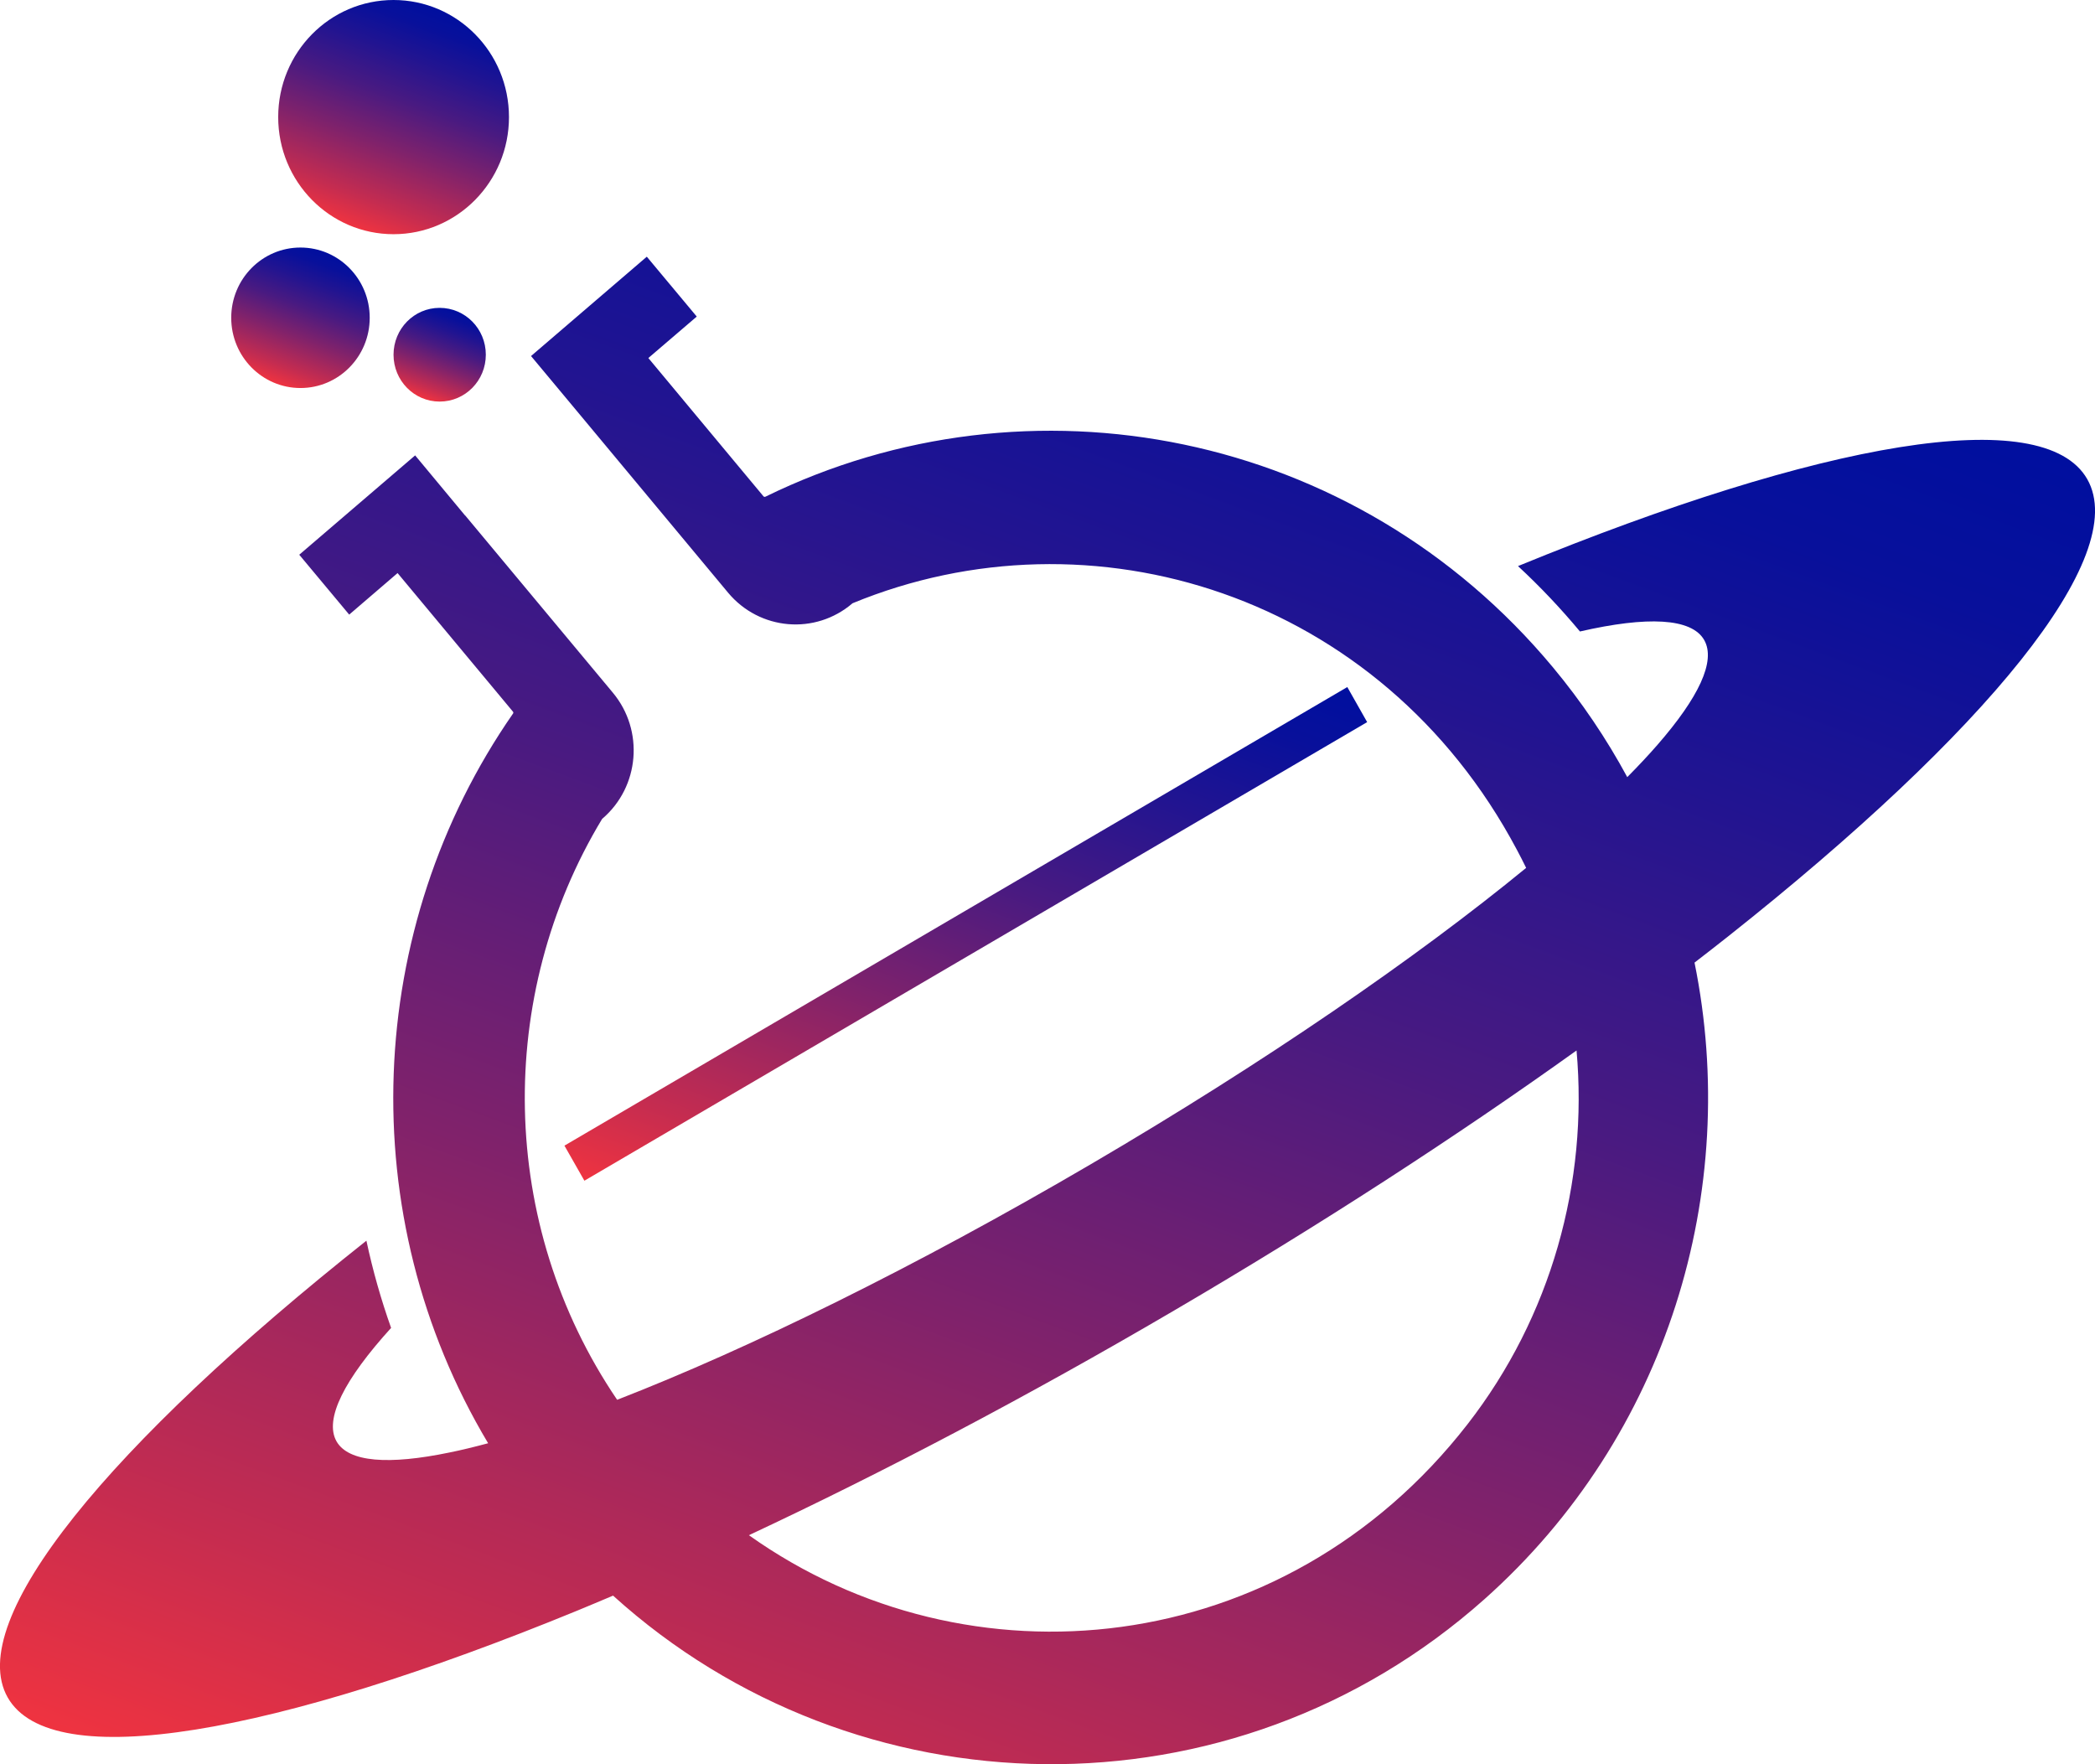 <svg width="19" height="16" viewBox="0 0 19 16" fill="none" xmlns="http://www.w3.org/2000/svg">
<path d="M2.725 3.519C3.072 3.519 3.353 3.234 3.353 2.882C3.353 2.53 3.072 2.245 2.725 2.245C2.378 2.245 2.097 2.53 2.097 2.882C2.097 3.234 2.378 3.519 2.725 3.519Z" fill="url(#paint0_linear_1624_6037)"/>
<path d="M3.987 2.792C3.756 2.792 3.569 2.982 3.569 3.217C3.569 3.452 3.756 3.642 3.987 3.642C4.219 3.642 4.406 3.452 4.406 3.217C4.406 2.982 4.219 2.792 3.987 2.792Z" fill="url(#paint1_linear_1624_6037)"/>
<path d="M3.569 2.124C4.147 2.124 4.616 1.648 4.616 1.062C4.616 0.475 4.147 0 3.569 0C2.991 0 2.523 0.475 2.523 1.062C2.523 1.648 2.991 2.124 3.569 2.124Z" fill="url(#paint2_linear_1624_6037)"/>
<path d="M18.93 4.346C18.532 3.647 16.509 4.009 13.767 5.134C13.967 5.319 14.154 5.517 14.329 5.727C14.939 5.587 15.342 5.604 15.456 5.805C15.564 5.996 15.404 6.328 15.031 6.756C14.95 6.849 14.859 6.946 14.758 7.048C14.57 6.7 14.345 6.366 14.083 6.051C12.29 3.898 9.332 3.334 6.941 4.505C6.935 4.507 6.928 4.506 6.924 4.501L5.88 3.247L6.319 2.871L5.866 2.328L4.816 3.229L5.267 3.77L6.603 5.375C6.889 5.718 7.394 5.761 7.732 5.471H7.732C9.89 4.581 12.52 5.379 13.756 7.705C13.786 7.76 13.813 7.815 13.841 7.871C12.846 8.687 11.468 9.636 9.892 10.559C8.304 11.489 6.794 12.23 5.597 12.695C4.514 11.099 4.495 9.027 5.46 7.428C5.461 7.426 5.462 7.425 5.464 7.424C5.801 7.135 5.843 6.624 5.558 6.282L4.22 4.676C4.22 4.676 4.218 4.674 4.217 4.674H4.217L3.765 4.13L2.714 5.031L3.167 5.574L3.606 5.197C3.606 5.197 3.607 5.2 3.608 5.2L4.652 6.454C4.656 6.459 4.657 6.466 4.653 6.471C3.302 8.416 3.193 11.025 4.427 13.089C4.303 13.122 4.186 13.151 4.076 13.173C3.525 13.287 3.161 13.262 3.052 13.072C2.938 12.87 3.124 12.509 3.547 12.043C3.456 11.787 3.381 11.523 3.323 11.252C0.992 13.1 -0.328 14.695 0.07 15.395C0.469 16.095 2.491 15.733 5.233 14.608C5.341 14.563 5.45 14.518 5.56 14.471C7.764 16.465 11.172 16.542 13.462 14.504C15.128 13.021 15.788 10.796 15.368 8.73C15.473 8.649 15.576 8.569 15.677 8.489C18.008 6.642 19.328 5.046 18.93 4.346L18.93 4.346ZM13.309 12.917C11.642 15.061 8.779 15.337 6.792 13.923C8.005 13.355 9.31 12.67 10.647 11.886C11.977 11.107 13.21 10.306 14.298 9.527C14.405 10.722 14.068 11.941 13.309 12.917H13.309Z" fill="url(#paint3_linear_1624_6037)"/>
<path d="M12.219 6.231L5.119 10.39L5.3 10.708L12.399 6.549L12.219 6.231Z" fill="url(#paint4_linear_1624_6037)"/>
<defs>
<linearGradient id="paint0_linear_1624_6037" x1="2.51" y1="3.481" x2="2.951" y2="2.287" gradientUnits="userSpaceOnUse">
<stop stop-color="#EF3340"/>
<stop offset="0.13" stop-color="#C52C50"/>
<stop offset="0.37" stop-color="#80226B"/>
<stop offset="0.58" stop-color="#491A81"/>
<stop offset="0.77" stop-color="#211491"/>
<stop offset="0.91" stop-color="#08109B"/>
<stop offset="1" stop-color="#000F9F"/>
</linearGradient>
<linearGradient id="paint1_linear_1624_6037" x1="3.844" y1="3.616" x2="4.138" y2="2.821" gradientUnits="userSpaceOnUse">
<stop stop-color="#EF3340"/>
<stop offset="0.13" stop-color="#C52C50"/>
<stop offset="0.37" stop-color="#80226B"/>
<stop offset="0.58" stop-color="#491A81"/>
<stop offset="0.77" stop-color="#211491"/>
<stop offset="0.91" stop-color="#08109B"/>
<stop offset="1" stop-color="#000F9F"/>
</linearGradient>
<linearGradient id="paint2_linear_1624_6037" x1="3.211" y1="2.06" x2="3.946" y2="0.071" gradientUnits="userSpaceOnUse">
<stop stop-color="#EF3340"/>
<stop offset="0.13" stop-color="#C52C50"/>
<stop offset="0.37" stop-color="#80226B"/>
<stop offset="0.58" stop-color="#491A81"/>
<stop offset="0.77" stop-color="#211491"/>
<stop offset="0.91" stop-color="#08109B"/>
<stop offset="1" stop-color="#000F9F"/>
</linearGradient>
<linearGradient id="paint3_linear_1624_6037" x1="6.231" y1="17.812" x2="12.178" y2="1.712" gradientUnits="userSpaceOnUse">
<stop stop-color="#EF3340"/>
<stop offset="0.13" stop-color="#C52C50"/>
<stop offset="0.37" stop-color="#80226B"/>
<stop offset="0.58" stop-color="#491A81"/>
<stop offset="0.77" stop-color="#211491"/>
<stop offset="0.91" stop-color="#08109B"/>
<stop offset="1" stop-color="#000F9F"/>
</linearGradient>
<linearGradient id="paint4_linear_1624_6037" x1="7.646" y1="11.575" x2="9.932" y2="5.386" gradientUnits="userSpaceOnUse">
<stop stop-color="#EF3340"/>
<stop offset="0.13" stop-color="#C52C50"/>
<stop offset="0.37" stop-color="#80226B"/>
<stop offset="0.58" stop-color="#491A81"/>
<stop offset="0.77" stop-color="#211491"/>
<stop offset="0.91" stop-color="#08109B"/>
<stop offset="1" stop-color="#000F9F"/>
</linearGradient>
</defs>
</svg>
